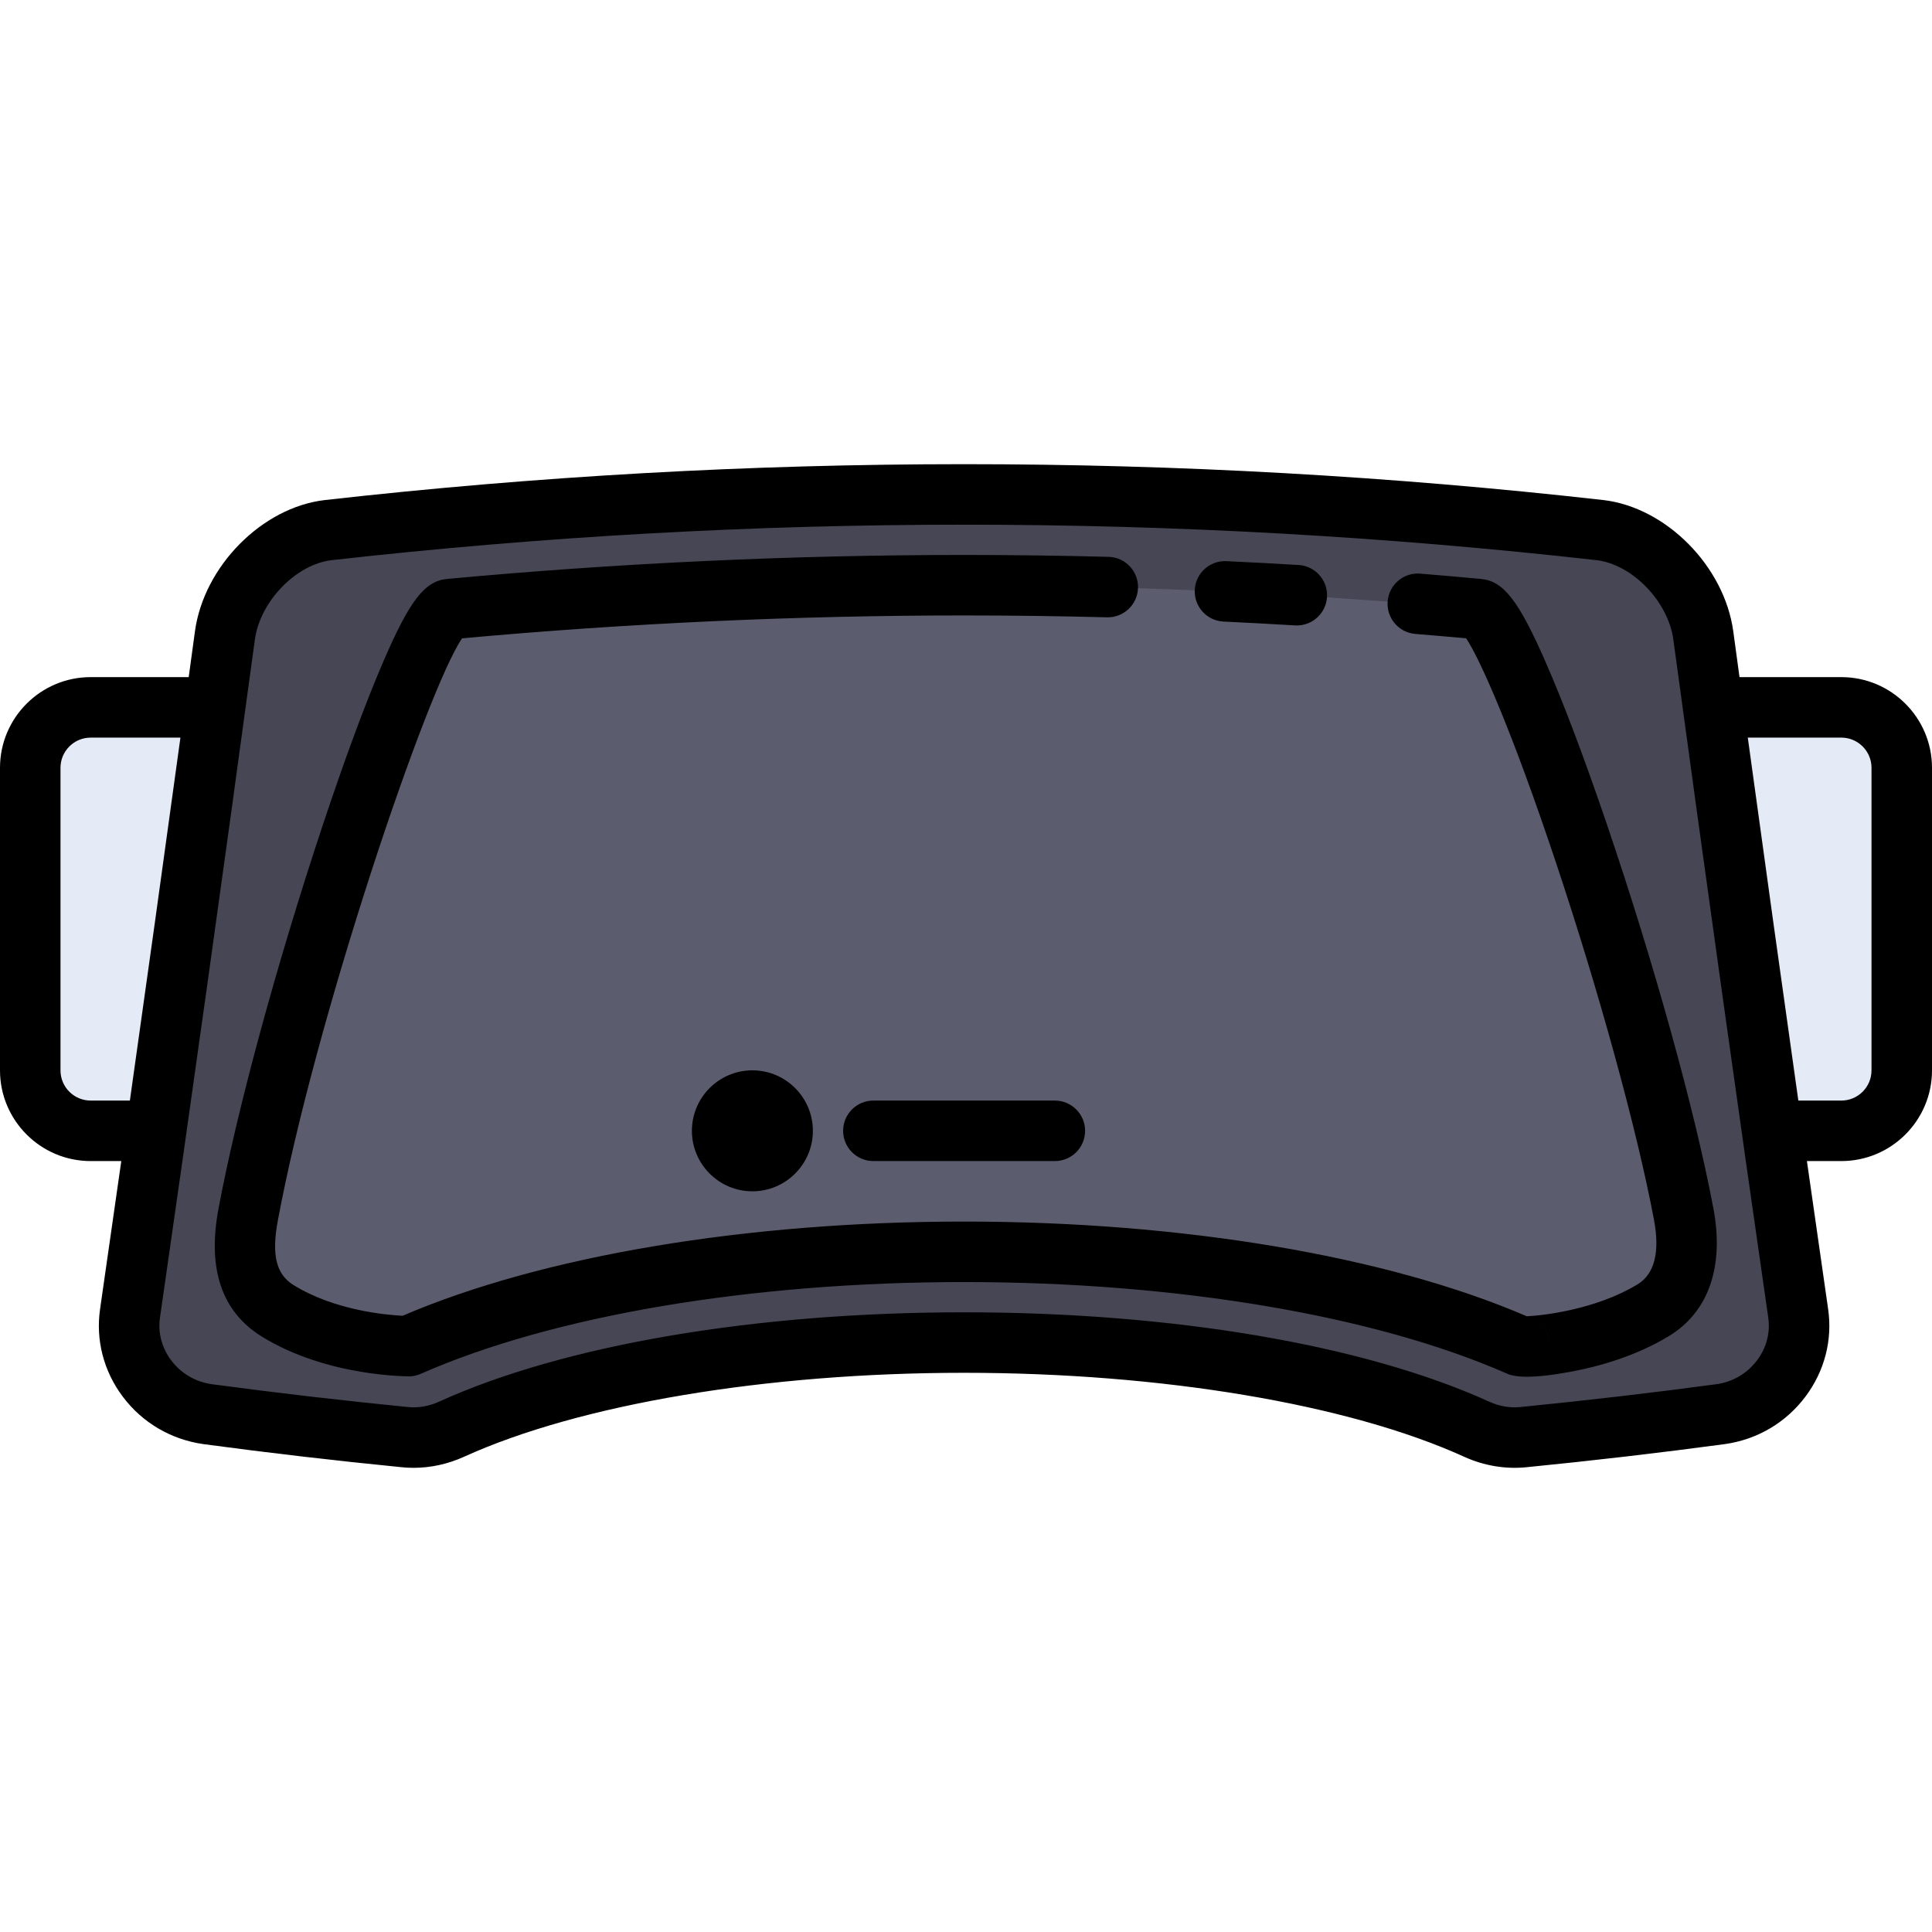 <?xml version="1.0" encoding="iso-8859-1"?>
<!-- Uploaded to: SVG Repo, www.svgrepo.com, Generator: SVG Repo Mixer Tools -->
<svg height="800px" width="800px" version="1.1" id="Layer_1" xmlns="http://www.w3.org/2000/svg" xmlns:xlink="http://www.w3.org/1999/xlink" 
	 viewBox="0 0 512 512" xml:space="preserve">
<g>
	<path style="fill:#E4EAF6;" d="M470.92,299.679h17.052c8.843,0,16.012-7.169,16.012-16.012v-80.195
		c0-8.843-7.169-16.012-16.012-16.012H460.9L470.92,299.679z"/>
	<path style="fill:#E4EAF6;" d="M38.074,299.679H24.028c-8.843,0-16.012-7.169-16.012-16.012v-80.195
		c0-8.843,7.169-16.012,16.012-16.012H51.1L38.074,299.679z"/>
</g>
<path style="fill:#464655;" d="M476.538,348.042c-8.374-57.98-16.757-117.978-25.146-179.656
	c-1.865-13.631-14.171-26.358-27.37-27.899c-111.993-12.629-225.053-12.629-337.045,0c-13.2,1.543-25.507,14.267-27.37,27.899
	c-8.389,61.677-16.772,121.676-25.146,179.656c-1.859,12.793,7.375,24.87,20.549,26.721c17.412,2.342,34.857,4.369,52.323,6.096
	c4.217,0.417,8.457-0.341,12.315-2.095c30.629-13.93,80.069-22.976,135.852-22.976s105.225,9.046,135.852,22.976
	c3.858,1.754,8.097,2.512,12.315,2.095c17.466-1.727,34.91-3.754,52.323-6.096C469.162,372.911,478.397,360.836,476.538,348.042z"/>
<path style="fill:#5B5D6E;" d="M375.734,160.009c5.349,0.438,10.693,0.904,16.03,1.4c8.524,0.792,43.837,104.362,54.414,160.246
	c1.322,6.982,2.197,19.355-8.078,25.582c-15.474,9.377-35.324,9.954-35.368,9.511c-36.116-15.905-89.602-25.005-147.234-25.005
	s-111.118,9.1-147.234,25.005c-0.452,0.036-19.622-0.077-34.66-9.354c-10.482-6.467-9.135-18.541-7.853-25.42
	c10.4-55.832,44.942-159.771,53.481-160.564c45.251-4.2,90.962-6.324,136.266-6.324c12.666,0,25.364,0.166,38.074,0.497
	l31.061,1.136c6.347,0.299,12.694,0.638,19.038,1.019L375.734,160.009z"/>
<path d="M316.626,156.341c0.208-4.423,3.952-7.831,8.384-7.63c6.368,0.3,12.809,0.645,19.14,1.024
	c4.42,0.266,7.786,4.063,7.522,8.482c-0.255,4.255-3.786,7.536-7.995,7.536c-0.161,0-0.324-0.005-0.487-0.015
	c-6.263-0.377-12.634-0.717-18.935-1.014C319.835,164.517,316.418,160.763,316.626,156.341z M454.055,320.164
	c2.932,15.491-1.258,27.54-11.799,33.927c-9.001,5.455-18.967,8.115-25.742,9.386c-4.861,0.913-8.816,1.369-11.837,1.369
	c-2.456,0-4.295-0.302-5.503-0.906c-0.015-0.007-0.029-0.015-0.044-0.022c-35.102-15.357-87.417-24.161-143.631-24.161
	c-56.414,0-108.901,8.866-144.002,24.325c-0.824,0.363-1.703,0.584-2.6,0.655c-0.201,0.016-21.975,0.288-39.499-10.524
	c-10.597-6.537-14.474-17.878-11.526-33.709c4.883-26.213,15.501-65.292,27.713-101.985c5.728-17.215,11.187-31.979,15.785-42.699
	c7.122-16.604,11.123-21.836,17.122-22.393c45.458-4.219,91.553-6.358,137.007-6.358c12.676,0,25.556,0.168,38.283,0.5
	c4.426,0.115,7.919,3.796,7.804,8.222c-0.115,4.426-3.808,7.921-8.222,7.804c-12.589-0.328-25.328-0.494-37.866-0.494
	c-44.131,0-88.88,2.039-133.04,6.062c-9.3,13.486-38.886,100.907-48.826,154.278c-1.704,9.148-0.454,14.271,4.182,17.13
	c10.886,6.716,24.541,7.908,28.881,8.119c37.03-15.877,91.114-24.964,148.804-24.964c57.85,0,112.072,9.136,149.111,25.095
	c4.093-0.169,18.244-1.718,29.336-8.44c4.535-2.748,6.001-8.547,4.357-17.236c-4.506-23.805-14.417-59.93-25.867-94.278
	c-11.995-35.985-20.42-54.559-23.901-59.706c-4.484-0.409-8.998-0.799-13.454-1.163c-4.413-0.361-7.697-4.23-7.336-8.642
	c0.362-4.412,4.238-7.699,8.642-7.336c5.341,0.437,10.764,0.911,16.118,1.408c5.97,0.554,9.992,5.76,17.214,22.285
	c4.684,10.715,10.241,25.439,16.07,42.579C438.283,255.023,449.113,294.058,454.055,320.164z M410.707,355.939
	c-0.201-1.987-1.049-3.552-2.154-4.702C409.751,352.502,410.526,354.147,410.707,355.939z M512,203.472v80.195
	c0,13.25-10.779,24.028-24.028,24.028h-9.12c1.891,13.284,3.764,26.362,5.618,39.195c1.194,8.22-0.934,16.461-5.992,23.207
	c-5.188,6.92-12.779,11.396-21.374,12.605c-17.324,2.331-35.021,4.393-52.651,6.135c-5.545,0.549-11.225-0.412-16.422-2.775
	c-30.642-13.936-80.188-22.256-132.534-22.256s-101.892,8.32-132.534,22.256c-4.246,1.932-8.814,2.926-13.369,2.926
	c-1.019,0-2.038-0.05-3.052-0.15c-17.629-1.742-35.328-3.804-52.603-6.128c-8.642-1.215-16.232-5.691-21.42-12.61
	c-5.059-6.745-7.187-14.987-5.993-23.208c1.854-12.832,3.727-25.911,5.618-39.195h-8.117C10.779,307.694,0,296.916,0,283.667
	v-80.195c0-13.249,10.779-24.028,24.028-24.028H50.01c0.551-4.035,1.102-8.08,1.654-12.139c2.356-17.241,17.779-32.84,34.381-34.781
	c112.452-12.681,226.454-12.68,338.874-0.004c16.632,1.942,32.057,17.542,34.414,34.779c0.552,4.06,1.104,8.108,1.655,12.145h26.984
	C501.221,179.444,512,190.223,512,203.472z M34.42,291.663c4.392-31.039,8.868-63.186,13.395-96.188H24.028
	c-4.41,0-7.997,3.587-7.997,7.997v80.195c0,4.41,3.587,7.997,7.997,7.997H34.42z M468.605,349.195c0-0.003,0-0.004-0.001-0.007
	c-8.086-55.979-16.549-116.446-25.156-179.722c-1.38-10.089-10.892-19.913-20.357-21.018c-55.591-6.269-111.59-9.404-167.585-9.404
	c-56.008,0-112.012,3.135-167.632,9.407c-9.433,1.102-18.947,10.926-20.327,21.02c-8.605,63.267-17.069,123.734-25.154,179.717
	c-0.578,3.976,0.471,7.984,2.953,11.292c2.611,3.483,6.44,5.736,10.779,6.346c17.042,2.291,34.552,4.331,51.996,6.057
	c2.738,0.273,5.577-0.218,8.207-1.415c33.11-15.058,83.836-23.694,139.172-23.694s106.061,8.637,139.171,23.694
	c2.63,1.196,5.467,1.688,8.208,1.415c17.443-1.724,34.952-3.764,52.043-6.063c4.292-0.604,8.121-2.859,10.733-6.34
	C468.133,357.171,469.182,353.163,468.605,349.195z M495.969,203.472c0-4.41-3.587-7.997-7.997-7.997h-24.789
	c4.527,33.002,9.003,65.15,13.394,96.188h11.394c4.41,0,7.997-3.588,7.997-7.997L495.969,203.472L495.969,203.472z M231.452,291.663
	c-4.428,0-8.016,3.589-8.016,8.016c0,4.427,3.588,8.016,8.016,8.016h48.094c4.427,0,8.016-3.589,8.016-8.016
	c0-4.427-3.589-8.016-8.016-8.016H231.452z M183.358,299.679c0,8.839,7.192,16.031,16.031,16.031
	c8.839,0,16.031-7.192,16.031-16.031c0-8.839-7.192-16.031-16.031-16.031C190.55,283.648,183.358,290.84,183.358,299.679z"/>
</svg>